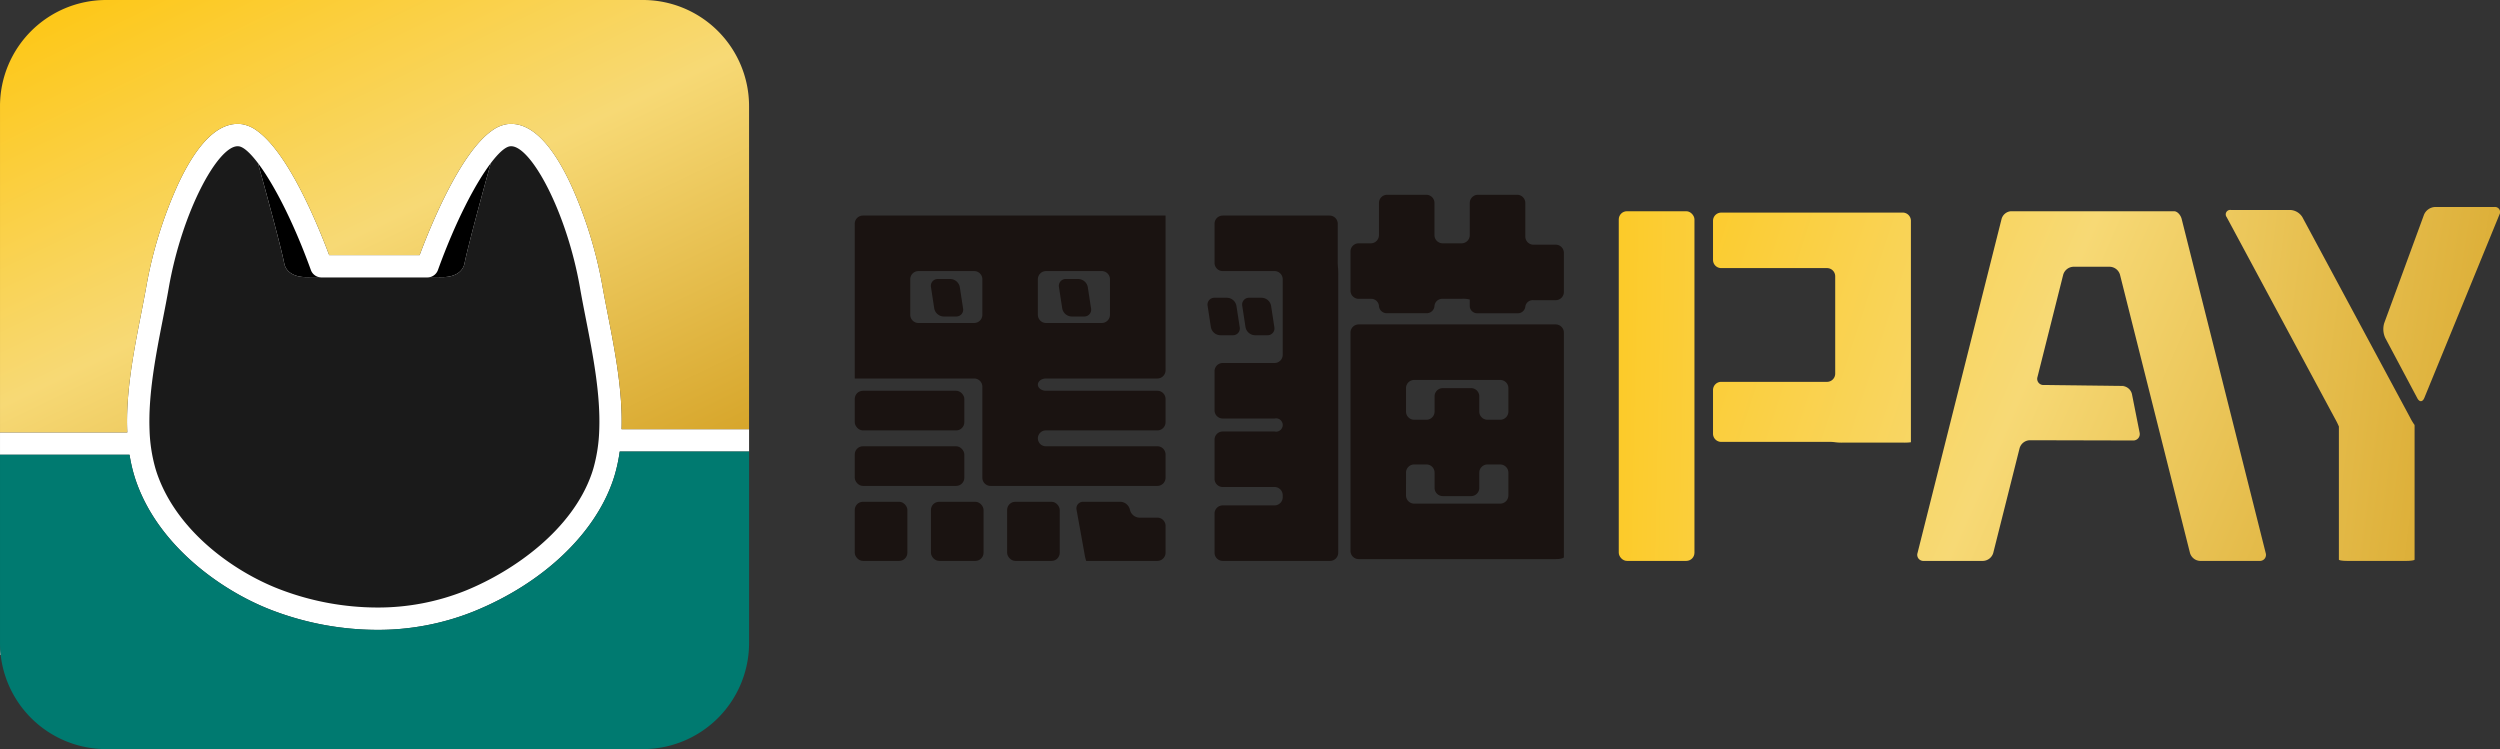 <svg xmlns="http://www.w3.org/2000/svg" xmlns:xlink="http://www.w3.org/1999/xlink" width="382.654" height="114.658" viewBox="0 0 382.654 114.658">
  <rect x="0" y="0" width="382.654" height="114.658" fill="#333333" stroke="none"/>
  <defs>
    <linearGradient id="linear-gradient" x1="-1.222" y1="-0.202" x2="2.298" y2="1.344" gradientUnits="objectBoundingBox">
      <stop offset="0.006" stop-color="#ffc300"/>
      <stop offset="0.436" stop-color="#f7d975"/>
      <stop offset="1" stop-color="#c48800"/>
    </linearGradient>
    <linearGradient id="linear-gradient-2" x1="-3.627" y1="-0.474" x2="2.862" y2="1.064" xlink:href="#linear-gradient"/>
    <linearGradient id="linear-gradient-3" x1="-6.806" y1="-1.471" x2="3.745" y2="1.322" xlink:href="#linear-gradient"/>
    <linearGradient id="linear-gradient-4" x1="-2.54" y1="0.21" x2="13.469" y2="1.737" xlink:href="#linear-gradient"/>
    <linearGradient id="linear-gradient-5" x1="-1.218" y1="-0.152" x2="5.001" y2="2.204" xlink:href="#linear-gradient"/>
    <linearGradient id="linear-gradient-6" x1="-0.053" y1="-0.1" x2="1.175" y2="1.361" xlink:href="#linear-gradient"/>
  </defs>
  <g id="Group_108" data-name="Group 108" transform="translate(-139.299 -560.516)">
    <g id="Group_50" data-name="Group 50">
      <g id="Group_27" data-name="Group 27">
        <path id="Path_21" data-name="Path 21" d="M472.07,592.848H447.091a1.616,1.616,0,0,0-1.436,1.214L432.8,645.155a.931.931,0,0,0,.946,1.214h9.085a1.692,1.692,0,0,0,1.556-1.214l4.037-16.046a1.686,1.686,0,0,1,1.556-1.21l15.8.039a.986.986,0,0,0,1.007-1.224l-1.168-5.878a1.617,1.617,0,0,0-1.495-1.243l-12.018-.148a.944.944,0,0,1-.946-1.229l3.938-15.657a1.694,1.694,0,0,1,1.557-1.214h5.576a1.694,1.694,0,0,1,1.557,1.214l10.715,42.6a1.692,1.692,0,0,0,1.556,1.214h9.085a.931.931,0,0,0,.946-1.214l-12.853-51.093C473.076,593.394,472.547,592.848,472.07,592.848Z" fill="url(#linear-gradient)"/>
      </g>
      <g id="Group_30" data-name="Group 30">
        <g id="Group_28" data-name="Group 28">
          <path id="Path_22" data-name="Path 22" d="M491.706,593.755a2.309,2.309,0,0,0-1.844-1.1h-9.084a.687.687,0,0,0-.659,1.1L496.7,624.6a10.923,10.923,0,0,1,.593,1.2v20.369c0,.112.563.2,1.251.2h9.085c.688,0,1.251-.092,1.251-.2V625.69c0-.112-.025-.2-.057-.2a8.646,8.646,0,0,1-.649-1.1Z" fill="url(#linear-gradient-2)"/>
        </g>
        <g id="Group_29" data-name="Group 29">
          <path id="Path_23" data-name="Path 23" d="M512.005,592.2a1.929,1.929,0,0,0-1.682,1.175l-6.088,16.586a3.207,3.207,0,0,0,.156,2.28l4.915,9.24c.323.608.8.584,1.062-.053l11.5-28.07a.781.781,0,0,0-.777-1.158Z" fill="url(#linear-gradient-3)"/>
        </g>
      </g>
      <g id="Group_33" data-name="Group 33">
        <g id="Group_31" data-name="Group 31">
          <rect id="Rectangle_8" data-name="Rectangle 8" width="11.587" height="53.521" rx="1.251" transform="translate(387.069 592.848)" fill="url(#linear-gradient-4)"/>
        </g>
        <g id="Group_32" data-name="Group 32">
          <path id="Path_24" data-name="Path 24" d="M421.447,593.059h-18.7a1.255,1.255,0,0,0-1.251,1.251V600.3a1.255,1.255,0,0,0,1.251,1.251h16.2a1.255,1.255,0,0,1,1.251,1.251v14.909a1.255,1.255,0,0,1-1.251,1.251h-16.2a1.255,1.255,0,0,0-1.251,1.251V626.9a1.255,1.255,0,0,0,1.251,1.251h16.2a7.238,7.238,0,0,1,1.251.055,7.294,7.294,0,0,0,1.251.054h9.085a7.294,7.294,0,0,0,1.251-.054v-33.9a1.255,1.255,0,0,0-1.251-1.251Z" fill="url(#linear-gradient-5)"/>
        </g>
      </g>
      <g id="Group_39" data-name="Group 39">
        <g id="Group_34" data-name="Group 34">
          <path id="Path_25" data-name="Path 25" d="M374.017,597.97a1.255,1.255,0,0,1-1.251-1.251v-5.14a1.255,1.255,0,0,0-1.251-1.251h-6a1.255,1.255,0,0,0-1.251,1.251v4.929a1.255,1.255,0,0,1-1.251,1.251h-2.9a1.255,1.255,0,0,1-1.251-1.251v-4.929a1.255,1.255,0,0,0-1.251-1.251h-5.995a1.255,1.255,0,0,0-1.251,1.251v4.929a1.255,1.255,0,0,1-1.251,1.251h-1.856a1.255,1.255,0,0,0-1.251,1.252v5.994a1.255,1.255,0,0,0,1.251,1.251h1.856a1.188,1.188,0,0,1,1.251,1.1,1.187,1.187,0,0,0,1.251,1.1h5.995a1.187,1.187,0,0,0,1.251-1.1,1.188,1.188,0,0,1,1.251-1.1h2.9a3.815,3.815,0,0,1,1.251.106v1.1a1.15,1.15,0,0,0,1.251,1h6a1.15,1.15,0,0,0,1.251-1,1.15,1.15,0,0,1,1.251-1h3.4a1.255,1.255,0,0,0,1.251-1.251v-5.994a1.255,1.255,0,0,0-1.251-1.252Z" fill="#1a1311"/>
        </g>
        <g id="Group_35" data-name="Group 35">
          <path id="Path_26" data-name="Path 26" d="M346.007,612.179v32.663a1.255,1.255,0,0,0,1.251,1.251h30.16c.688,0,1.251-.137,1.251-.3V611.425a1.255,1.255,0,0,0-1.251-1.251h-30.16a1.255,1.255,0,0,0-1.251,1.251Zm8.5,7.743a1.255,1.255,0,0,1,1.251-1.251h13.166a1.255,1.255,0,0,1,1.251,1.251v3.591a1.255,1.255,0,0,1-1.251,1.252h-1.953a1.255,1.255,0,0,1-1.251-1.252v-2.338a1.255,1.255,0,0,0-1.251-1.251h-4.339a1.255,1.255,0,0,0-1.251,1.251v2.338a1.255,1.255,0,0,1-1.251,1.252h-1.87a1.255,1.255,0,0,1-1.251-1.252Zm0,12.935a1.255,1.255,0,0,1,1.251-1.252h1.87a1.255,1.255,0,0,1,1.251,1.252V635.2a1.255,1.255,0,0,0,1.251,1.251h4.339a1.255,1.255,0,0,0,1.251-1.251v-2.338a1.255,1.255,0,0,1,1.251-1.252h1.953a1.255,1.255,0,0,1,1.251,1.252v3.488a1.255,1.255,0,0,1-1.251,1.251H355.755a1.255,1.255,0,0,1-1.251-1.251Z" fill="#1a1311"/>
        </g>
        <g id="Group_36" data-name="Group 36">
          <path id="Path_27" data-name="Path 27" d="M344.057,594.762a1.255,1.255,0,0,0-1.251-1.251H326.45a1.255,1.255,0,0,0-1.251,1.251v5.995a1.255,1.255,0,0,0,1.251,1.251h7.932a1.255,1.255,0,0,1,1.251,1.251v11.568a1.255,1.255,0,0,1-1.251,1.251H326.45a1.255,1.255,0,0,0-1.251,1.251v5.995a1.255,1.255,0,0,0,1.251,1.251h7.932a1.02,1.02,0,1,1,0,1.986H326.45a1.255,1.255,0,0,0-1.251,1.252v5.994a1.255,1.255,0,0,0,1.251,1.251h7.932a1.255,1.255,0,0,1,1.251,1.252v.311a1.255,1.255,0,0,1-1.251,1.251H326.45a1.255,1.255,0,0,0-1.251,1.251v5.995a1.255,1.255,0,0,0,1.251,1.251h16.429a1.255,1.255,0,0,0,1.251-1.251V602.707a10.9,10.9,0,0,0-.036-1.251,10.766,10.766,0,0,1-.037-1.251Z" fill="#1a1311"/>
        </g>
        <g id="Group_37" data-name="Group 37">
          <path id="Path_28" data-name="Path 28" d="M328.55,607.327a1.509,1.509,0,0,0-1.442-1.236H325.2a1.043,1.043,0,0,0-1.061,1.236l.5,3.265a1.508,1.508,0,0,0,1.441,1.237h1.911a1.043,1.043,0,0,0,1.061-1.237Z" fill="#1a1311"/>
        </g>
        <g id="Group_38" data-name="Group 38">
          <path id="Path_29" data-name="Path 29" d="M333.854,607.327a1.508,1.508,0,0,0-1.441-1.236H330.5a1.042,1.042,0,0,0-1.06,1.236l.5,3.265a1.51,1.51,0,0,0,1.442,1.237h1.91a1.043,1.043,0,0,0,1.061-1.237Z" fill="#1a1311"/>
        </g>
      </g>
      <g id="Group_49" data-name="Group 49">
        <g id="Group_40" data-name="Group 40">
          <rect id="Rectangle_9" data-name="Rectangle 9" width="16.773" height="6.069" rx="1.251" transform="translate(270.128 620.327)" fill="#1a1311"/>
        </g>
        <g id="Group_41" data-name="Group 41">
          <rect id="Rectangle_10" data-name="Rectangle 10" width="16.773" height="6.069" rx="1.251" transform="translate(270.128 628.823)" fill="#1a1311"/>
        </g>
        <g id="Group_42" data-name="Group 42">
          <path id="Path_30" data-name="Path 30" d="M310.443,593.511H271.379a1.255,1.255,0,0,0-1.251,1.251V618.45h18.281a1.255,1.255,0,0,1,1.251,1.251v13.94a1.255,1.255,0,0,0,1.251,1.251h25.537a1.255,1.255,0,0,0,1.252-1.251v-3.567a1.255,1.255,0,0,0-1.252-1.251h-17.04a1.214,1.214,0,1,1,0-2.427h17.04a1.255,1.255,0,0,0,1.252-1.251v-3.567a1.255,1.255,0,0,0-1.252-1.251h-17.04c-.688,0-1.251-.423-1.251-.939s.563-.938,1.251-.938h17.04A1.255,1.255,0,0,0,317.7,617.2V593.511h-7.257Zm-30.567,16.442a1.255,1.255,0,0,1-1.251-1.251v-5.443a1.255,1.255,0,0,1,1.251-1.251h8.533a1.255,1.255,0,0,1,1.251,1.251V608.7a1.255,1.255,0,0,1-1.251,1.251Zm29.316-1.251a1.255,1.255,0,0,1-1.251,1.251h-8.533a1.255,1.255,0,0,1-1.251-1.251v-5.443a1.255,1.255,0,0,1,1.251-1.251h8.533a1.255,1.255,0,0,1,1.251,1.251Z" fill="#1a1311"/>
        </g>
        <g id="Group_43" data-name="Group 43">
          <rect id="Rectangle_11" data-name="Rectangle 11" width="8.056" height="9.049" rx="1.251" transform="translate(270.128 637.32)" fill="#1a1311"/>
        </g>
        <g id="Group_44" data-name="Group 44">
          <path id="Path_31" data-name="Path 31" d="M286.208,604.458a1.51,1.51,0,0,0-1.442-1.236h-1.91a1.043,1.043,0,0,0-1.061,1.236l.5,3.265a1.509,1.509,0,0,0,1.441,1.237h1.911a1.044,1.044,0,0,0,1.061-1.237Z" fill="#1a1311"/>
        </g>
        <g id="Group_45" data-name="Group 45">
          <path id="Path_32" data-name="Path 32" d="M301.885,607.723a1.511,1.511,0,0,0,1.442,1.237h1.911a1.043,1.043,0,0,0,1.06-1.237l-.5-3.265a1.51,1.51,0,0,0-1.442-1.236h-1.91a1.043,1.043,0,0,0-1.061,1.236Z" fill="#1a1311"/>
        </g>
        <g id="Group_46" data-name="Group 46">
          <path id="Path_33" data-name="Path 33" d="M312.247,638.534a1.548,1.548,0,0,0-1.471-1.214h-5.667a1.011,1.011,0,0,0-1.029,1.231l1.191,6.587a7.317,7.317,0,0,0,.279,1.231h10.9a1.255,1.255,0,0,0,1.252-1.251V641a1.255,1.255,0,0,0-1.252-1.251h-2.731A1.546,1.546,0,0,1,312.247,638.534Z" fill="#1a1311"/>
        </g>
        <g id="Group_47" data-name="Group 47">
          <rect id="Rectangle_12" data-name="Rectangle 12" width="8.056" height="9.049" rx="1.251" transform="translate(281.789 637.32)" fill="#1a1311"/>
        </g>
        <g id="Group_48" data-name="Group 48">
          <rect id="Rectangle_13" data-name="Rectangle 13" width="8.056" height="9.049" rx="1.251" transform="translate(293.45 637.32)" fill="#1a1311"/>
        </g>
      </g>
    </g>
    <g id="Group_52" data-name="Group 52">
      <g id="Group_51" data-name="Group 51">
        <path id="Path_34" data-name="Path 34" d="M249.012,626.21H234.438c.185-5.829-1.027-12.04-2.1-17.532-.32-1.629-.622-3.167-.878-4.64A65.536,65.536,0,0,0,226.7,588.81c-2.876-6.192-5.958-9.332-9.161-9.332a4.767,4.767,0,0,0-.736.057,5.365,5.365,0,0,0-2.241,1c-4.747,3.375-9.194,14.121-11.034,19.03H189.684c-1.841-4.909-6.288-15.657-11.036-19.031a5.355,5.355,0,0,0-2.239-1,4.787,4.787,0,0,0-.736-.057c-3.2,0-6.287,3.139-9.162,9.332a65.568,65.568,0,0,0-4.757,15.228c-.257,1.472-.559,3.011-.878,4.639-1.1,5.585-2.338,11.915-2.1,17.829,0,.066.009.126.012.191H139.3v3.419h19.826a24.256,24.256,0,0,0,.67,3.018c.1.345.208.687.325,1.025,3.571,10.267,13.66,17.146,21.214,19.916a45.307,45.307,0,0,0,15.636,2.85h0a39.316,39.316,0,0,0,14.962-2.872c10.392-4.249,18.3-11.686,21.154-19.891.119-.339.227-.683.328-1.028a24.825,24.825,0,0,0,.738-3.5h19.8V626.21Z" fill="#fff"/>
        <path id="Path_35" data-name="Path 35" d="M139.3,660.743h.1a16.566,16.566,0,0,1-.1-1.82Z" fill="#fff"/>
        <path id="Path_36" data-name="Path 36" d="M237.707,560.516H155.55A16.251,16.251,0,0,0,139.3,576.767V626.7h19.487c0-.065-.01-.125-.012-.191-.236-5.914,1.006-12.244,2.1-17.829.319-1.628.621-3.167.878-4.639a65.568,65.568,0,0,1,4.757-15.228c2.875-6.193,5.958-9.332,9.162-9.332a4.787,4.787,0,0,1,.736.057,5.355,5.355,0,0,1,2.239,1c4.748,3.374,9.2,14.122,11.036,19.031h13.842c1.84-4.909,6.287-15.655,11.034-19.03a5.365,5.365,0,0,1,2.241-1,4.767,4.767,0,0,1,.736-.057c3.2,0,6.285,3.14,9.161,9.332a65.536,65.536,0,0,1,4.758,15.228c.256,1.473.558,3.011.878,4.64,1.077,5.492,2.289,11.7,2.1,17.532h19.519V576.767A16.25,16.25,0,0,0,237.707,560.516Z" fill="url(#linear-gradient-6)"/>
        <path id="Path_37" data-name="Path 37" d="M233.415,633.134c-.1.345-.209.689-.328,1.028-2.853,8.205-10.762,15.642-21.154,19.891a39.316,39.316,0,0,1-14.962,2.872h0a45.307,45.307,0,0,1-15.636-2.85c-7.554-2.77-17.643-9.649-21.214-19.916-.117-.338-.224-.68-.325-1.025a24.256,24.256,0,0,1-.67-3.018H139.3v28.807a16.566,16.566,0,0,0,.1,1.82,16.251,16.251,0,0,0,16.147,14.431h82.157a16.25,16.25,0,0,0,16.25-16.251V629.629h-19.8A24.825,24.825,0,0,1,233.415,633.134Z" fill="#007a70"/>
      </g>
      <path id="Path_38" data-name="Path 38" d="M162.19,626.37a24.123,24.123,0,0,0,.886,5.8c.085.291.175.579.273.864,3.179,9.137,12.309,15.315,19.163,17.83a41.922,41.922,0,0,0,14.458,2.64h0a35.923,35.923,0,0,0,13.668-2.618c7.333-3,16.233-9.263,19.221-17.853.1-.286.189-.572.274-.861a24.207,24.207,0,0,0,.886-5.8c.219-5.513-.982-11.633-2.042-17.034-.323-1.647-.628-3.2-.89-4.713-2.035-11.7-7.5-21.727-10.551-21.727a1.358,1.358,0,0,0-.211.017c-.71.11-1.723,1.012-2.909,2.582-1.436,5.147-3.561,13-4.019,15.33-.307,1.559-1.9,2.115-3.332,2.106l-1.91-.011a1.722,1.722,0,0,1-.438.061H188.491a1.72,1.72,0,0,1-.437-.061l-1.916.011c-1.427.009-3.025-.547-3.332-2.106-.458-2.328-2.586-10.2-4.022-15.341-1.182-1.564-2.192-2.461-2.9-2.571a1.369,1.369,0,0,0-.211-.017c-3.049,0-8.517,10.026-10.552,21.727-.262,1.509-.567,3.065-.89,4.713C163.171,614.736,161.97,620.857,162.19,626.37Z" fill="#1a1a1a"/>
      <path id="Path_39" data-name="Path 39" d="M186.138,602.931l1.916-.011a1.706,1.706,0,0,1-1.17-1.067c-2.713-7.505-5.749-13.26-8.1-16.369,1.436,5.146,3.564,13.013,4.022,15.341C183.113,602.384,184.711,602.94,186.138,602.931Z"/>
      <path id="Path_40" data-name="Path 40" d="M210.4,600.825c.458-2.326,2.583-10.183,4.019-15.33-2.351,3.112-5.382,8.863-8.091,16.358a1.71,1.71,0,0,1-1.17,1.067l1.91.011C208.493,602.94,210.091,602.384,210.4,600.825Z"/>
    </g>
  </g>
</svg>
